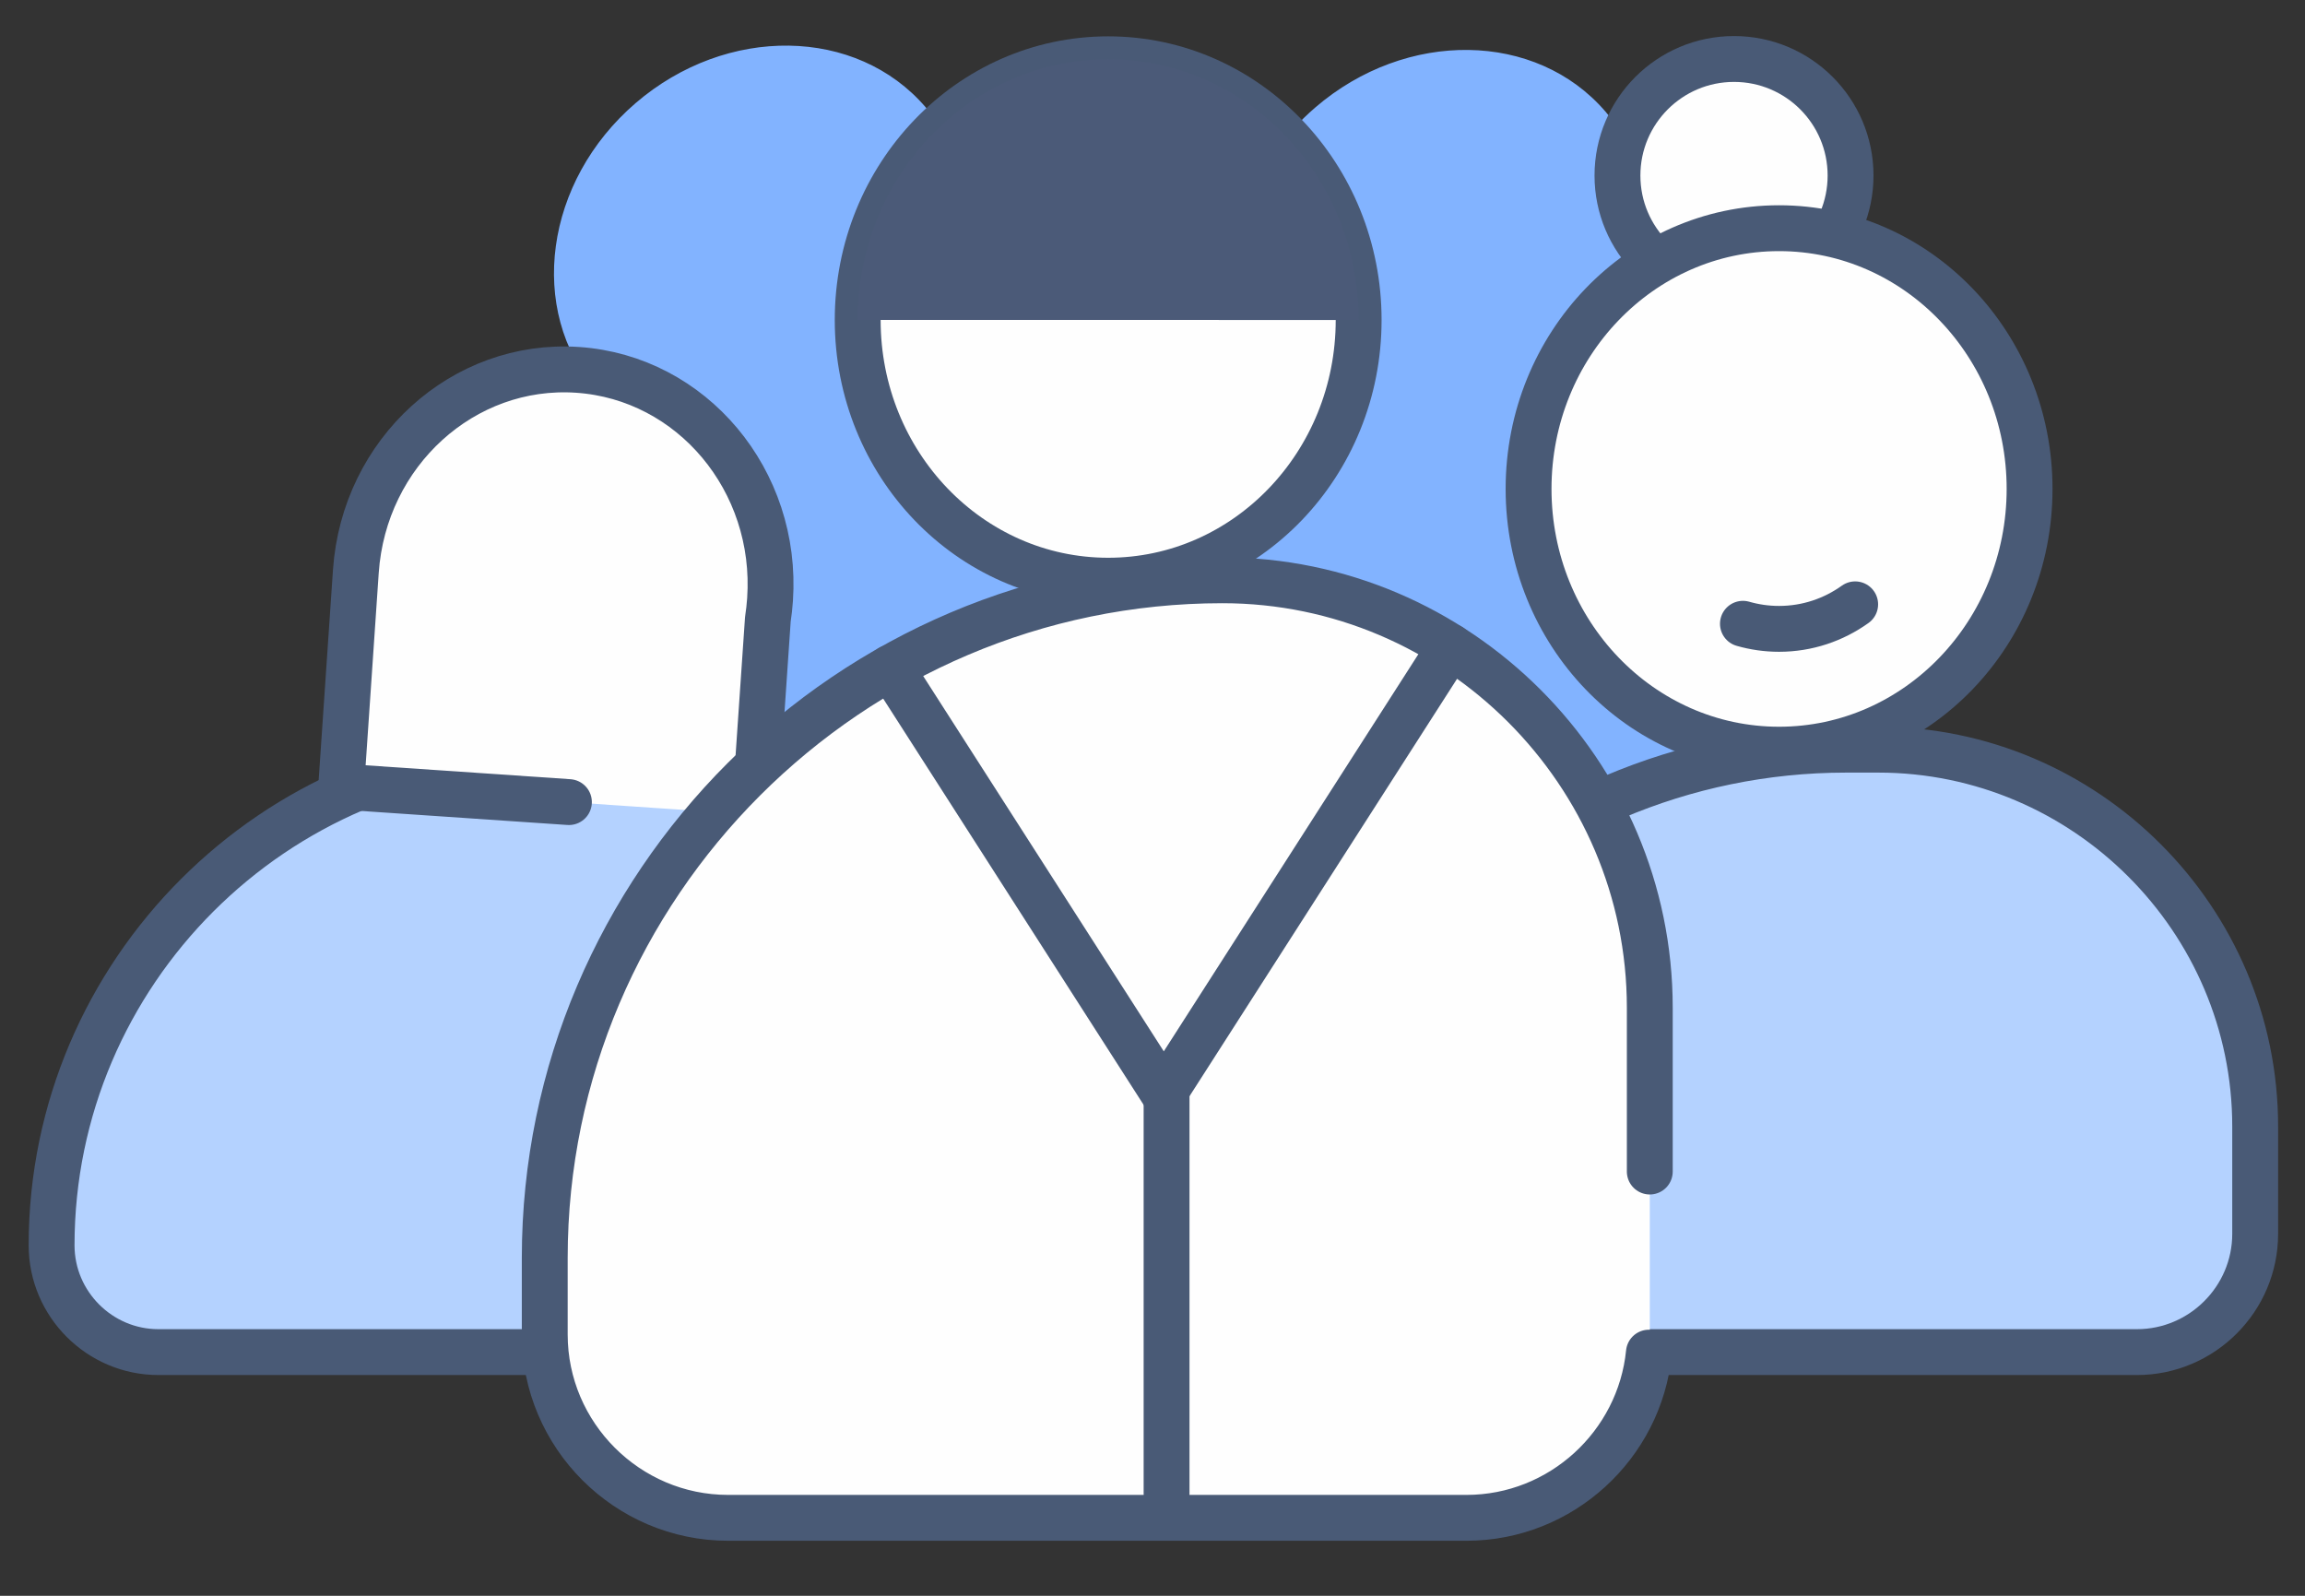 <?xml version="1.0" encoding="UTF-8"?> <svg xmlns="http://www.w3.org/2000/svg" width="39" height="27" viewBox="0 0 39 27" fill="none"><rect x="0" y="0" width="39" height="27" fill="#333333" stroke="none"/> <path fill-rule="evenodd" clip-rule="evenodd" d="M16.043 5.289H20.928C20.707 4.096 21.176 2.746 22.256 1.817C23.795 0.494 25.992 0.525 27.163 1.887C27.963 2.818 28.077 4.13 27.577 5.289H30.102V22.877H10.607V7.078C10.418 6.944 10.244 6.787 10.088 6.605C8.917 5.243 9.216 3.067 10.755 1.744C12.294 0.421 14.491 0.452 15.661 1.814C16.479 2.764 16.58 4.112 16.043 5.289V5.289Z" fill="#82B3FF"></path> <path d="M18.75 9.825C21.09 9.825 22.988 7.85 22.988 5.414C22.988 2.978 21.09 1.003 18.75 1.003C16.409 1.003 14.512 2.978 14.512 5.414C14.512 7.85 16.409 9.825 18.75 9.825Z" fill="#FEFEFE" stroke="#495A76" stroke-width="0.776" stroke-miterlimit="22.926" stroke-linecap="round" stroke-linejoin="round"></path> <path fill-rule="evenodd" clip-rule="evenodd" d="M9.26 12.684H10.157C13.377 12.684 16.011 15.318 16.011 18.538V22.877H2.68C1.686 22.877 0.873 22.064 0.873 21.07V21.07C0.873 16.457 4.647 12.684 9.26 12.684V12.684Z" fill="#B4D2FF" stroke="#495A76" stroke-width="0.776" stroke-miterlimit="22.926" stroke-linecap="round" stroke-linejoin="round"></path> <path fill-rule="evenodd" clip-rule="evenodd" d="M10.725 13.646L12.766 13.785L12.992 10.478C13.009 10.368 13.021 10.257 13.029 10.144C13.166 8.13 11.709 6.39 9.774 6.258C7.838 6.126 6.159 7.652 6.021 9.667L5.773 13.309L7.509 13.427C8.581 13.5 9.653 13.573 10.725 13.646V13.646Z" fill="#FEFEFE"></path> <path fill-rule="evenodd" clip-rule="evenodd" d="M31.237 12.684H31.781C35.288 12.684 38.157 15.553 38.157 19.059V20.877C38.157 21.977 37.257 22.877 36.157 22.877H21.127V22.794C21.127 17.233 25.677 12.684 31.237 12.684Z" fill="#B4D2FF" stroke="#495A76" stroke-width="0.776" stroke-miterlimit="22.926" stroke-linecap="round" stroke-linejoin="round"></path> <path d="M29.339 4.942C30.428 4.942 31.311 4.059 31.311 2.97C31.311 1.881 30.428 0.998 29.339 0.998C28.25 0.998 27.367 1.881 27.367 2.97C27.367 4.059 28.25 4.942 29.339 4.942Z" fill="#FEFEFE" stroke="#495A76" stroke-width="0.776" stroke-miterlimit="22.926" stroke-linecap="round" stroke-linejoin="round"></path> <path d="M30.101 12.684C32.442 12.684 34.34 10.708 34.34 8.272C34.34 5.836 32.442 3.861 30.101 3.861C27.761 3.861 25.863 5.836 25.863 8.272C25.863 10.708 27.761 12.684 30.101 12.684Z" fill="#FEFEFE" stroke="#495A76" stroke-width="0.776" stroke-miterlimit="22.926" stroke-linecap="round" stroke-linejoin="round"></path> <path d="M12.766 13.785L12.992 10.478C13.009 10.368 13.021 10.257 13.029 10.144C13.166 8.13 11.709 6.39 9.774 6.258C7.838 6.126 6.159 7.652 6.021 9.667L5.773 13.309L9.626 13.571" stroke="#495A76" stroke-width="0.776" stroke-miterlimit="22.926" stroke-linecap="round" stroke-linejoin="round"></path> <path fill-rule="evenodd" clip-rule="evenodd" d="M20.683 9.818H20.683C24.66 9.818 27.914 13.072 27.914 17.049V18.522V19.822V22.579C27.914 24.285 26.518 25.681 24.812 25.681H12.319C10.613 25.681 9.217 24.285 9.217 22.579V21.284C9.217 14.977 14.376 9.818 20.683 9.818Z" fill="#FEFEFE"></path> <path d="M29.49 10.554C29.685 10.61 29.89 10.64 30.101 10.64C30.579 10.64 31.023 10.487 31.389 10.225" stroke="#495A76" stroke-width="0.776" stroke-miterlimit="22.926" stroke-linecap="round" stroke-linejoin="round"></path> <path d="M19.738 18.434V25.274" stroke="#495A76" stroke-width="0.776" stroke-miterlimit="22.926" stroke-linecap="round" stroke-linejoin="round"></path> <path d="M24.541 10.941L19.691 18.507L15.068 11.296" stroke="#495A76" stroke-width="0.776" stroke-miterlimit="22.926" stroke-linecap="round" stroke-linejoin="round"></path> <path fill-rule="evenodd" clip-rule="evenodd" d="M21.766 2.315C20.998 1.505 19.93 1.003 18.75 1.003C17.656 1.003 16.658 1.434 15.906 2.143C15.05 2.95 14.512 4.117 14.512 5.413L22.988 5.414C22.988 4.206 22.522 3.112 21.766 2.315V2.315Z" fill="#4B5A78"></path> <path d="M27.899 22.886C27.743 24.449 26.414 25.681 24.812 25.681H12.319C10.613 25.681 9.217 24.285 9.217 22.579V21.284C9.217 14.977 14.376 9.818 20.683 9.818H20.683C24.66 9.818 27.914 13.072 27.914 17.049V19.822" stroke="#495A76" stroke-width="0.776" stroke-miterlimit="22.926" stroke-linecap="round" stroke-linejoin="round"></path> </svg> 